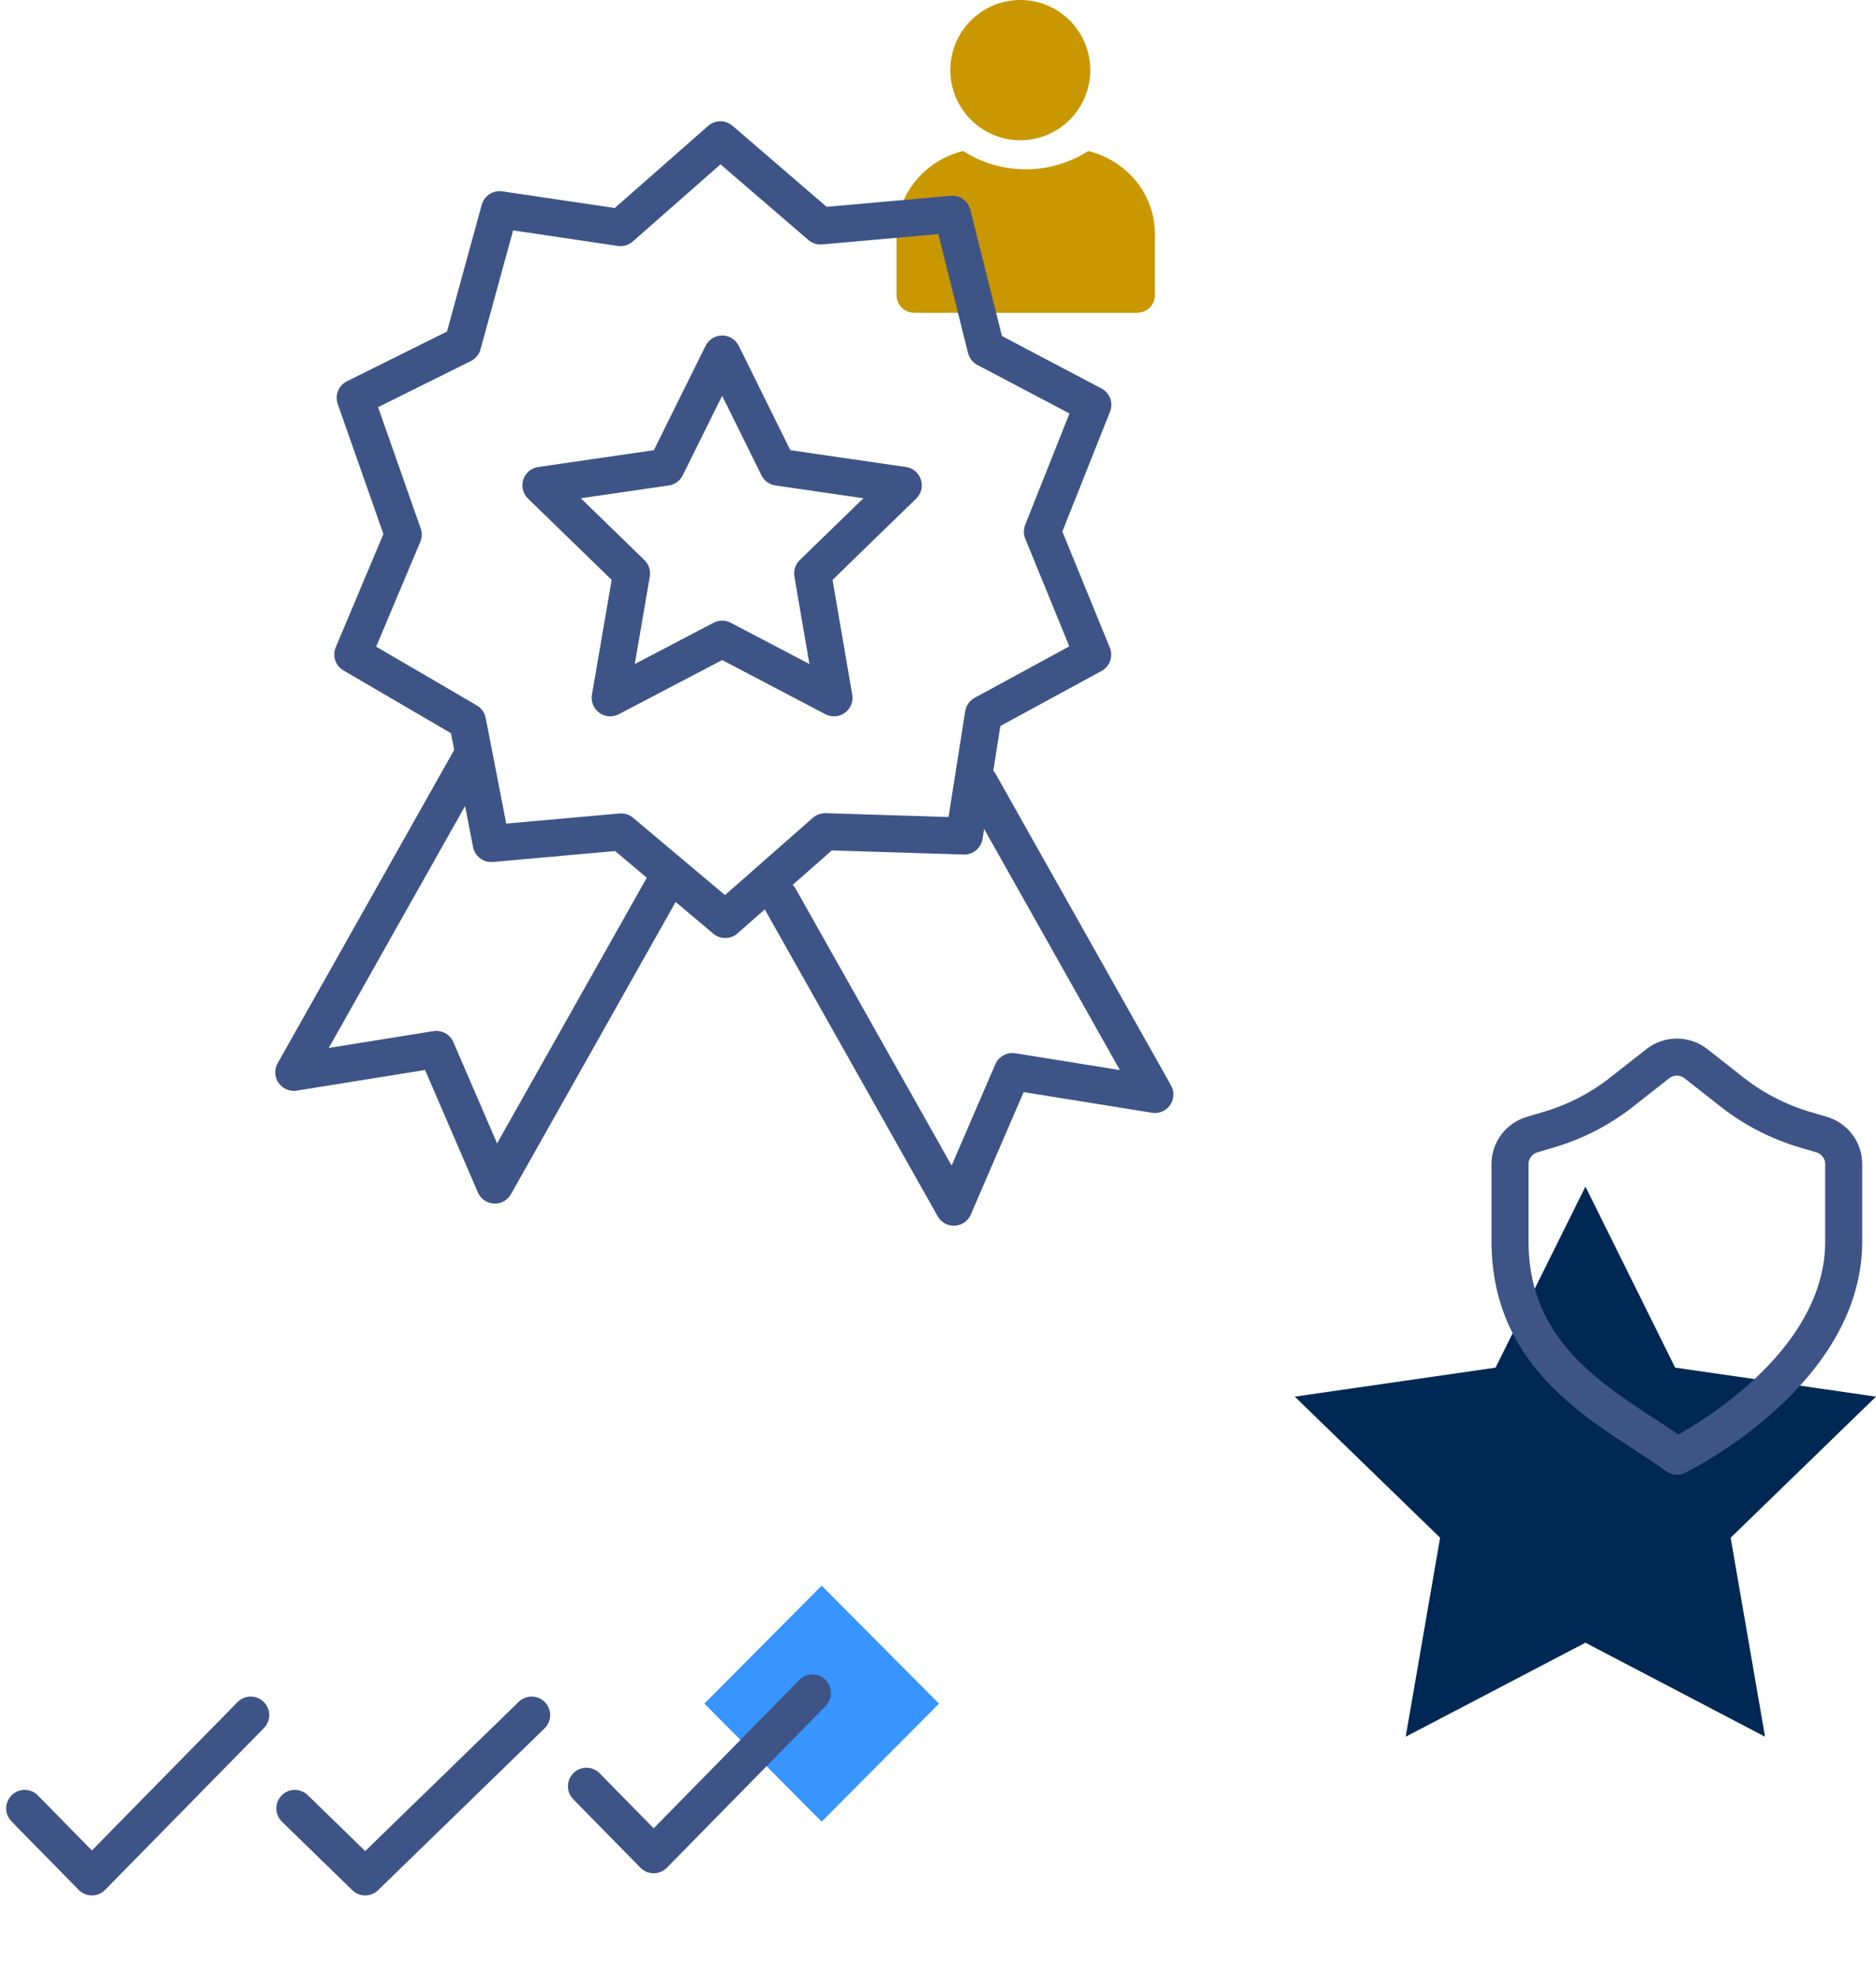 <svg width="76" height="80" viewBox="0 0 76 80" fill="none" xmlns="http://www.w3.org/2000/svg">
<path d="M33.287 64.207L28.535 68.984L33.287 73.762L38.04 68.984L33.287 64.207Z" fill="#3894FF"/>
<path d="M41.334 5.678C42.9 5.678 44.169 4.407 44.169 2.839C44.169 1.271 42.9 0 41.334 0C39.769 0 38.5 1.271 38.5 2.839C38.5 4.407 39.769 5.678 41.334 5.678Z" fill="#C99700"/>
<path d="M46.785 9.471V11.967C46.785 12.153 46.709 12.33 46.573 12.461C46.437 12.592 46.253 12.666 46.06 12.666H37.045C36.853 12.666 36.669 12.592 36.533 12.461C36.397 12.33 36.32 12.153 36.32 11.967V9.471C36.32 8.702 36.584 7.955 37.073 7.348C37.561 6.74 38.245 6.306 39.018 6.114C39.768 6.597 40.65 6.855 41.553 6.855C42.455 6.855 43.338 6.597 44.088 6.114C44.86 6.306 45.544 6.74 46.033 7.348C46.521 7.955 46.786 8.702 46.785 9.471Z" fill="#C99700"/>
<path d="M11.945 73.227L14.795 76L21.538 69.448" stroke="#3E5487" stroke-width="1.5" stroke-linecap="round" stroke-linejoin="round"/>
<path d="M23.758 72.33L26.481 75.103L32.915 68.552" stroke="#3E5487" stroke-width="1.5" stroke-linecap="round" stroke-linejoin="round"/>
<path d="M1 73.227L3.723 76L10.157 69.448" stroke="#3E5487" stroke-width="1.5" stroke-linecap="round" stroke-linejoin="round"/>
<path d="M64.229 48.047L67.864 55.379L76 56.553L70.112 62.266L71.505 70.323L64.229 66.517L56.948 70.323L58.341 62.266L52.453 56.553L60.588 55.379L64.229 48.047Z" fill="#002855"/>
<g clip-path="url(#clip0_561_22358)">
<path d="M14.293 26.5L16.336 21.648L14.389 16.11L18.743 13.947L20.239 8.49L25.139 9.216L29.184 5.66L33.239 9.15L38.584 8.676L39.944 14.113L44.272 16.393L42.229 21.527L44.267 26.51L39.843 28.916L39.064 33.853L33.426 33.677L29.381 37.233L25.164 33.687L19.901 34.156L18.94 29.213L14.293 26.5Z" stroke="#3E5487" stroke-width="1.5" stroke-linecap="round" stroke-linejoin="round"/>
<path d="M29.256 14.336L31.521 18.915L36.593 19.652L32.922 23.218L33.786 28.256L29.256 25.881L24.72 28.256L25.585 23.218L21.914 19.652L26.986 18.915L29.256 14.336Z" stroke="#3E5487" stroke-width="1.5" stroke-linecap="round" stroke-linejoin="round"/>
<path d="M39.692 31.724L46.786 44.317L41.012 43.389L38.641 48.882L31.582 36.359" stroke="#3E5487" stroke-width="1.5" stroke-linecap="round" stroke-linejoin="round"/>
<path d="M19.072 30.701L11.902 43.421L17.677 42.493L20.048 47.985L27.006 35.644" stroke="#3E5487" stroke-width="1.5" stroke-linecap="round" stroke-linejoin="round"/>
</g>
<path d="M74.691 50.277V47.137C74.693 46.869 74.606 46.607 74.444 46.392C74.283 46.176 74.054 46.018 73.793 45.941L73.146 45.75C72.011 45.418 70.957 44.864 70.044 44.122L68.698 43.066C68.48 42.897 68.21 42.805 67.933 42.805C67.655 42.805 67.385 42.897 67.167 43.066L65.821 44.122C64.909 44.864 63.854 45.418 62.719 45.75L62.072 45.941C61.813 46.017 61.585 46.174 61.424 46.388C61.262 46.601 61.175 46.86 61.174 47.127V50.267C61.174 55.333 65.454 57.162 67.938 58.966C67.922 58.976 74.691 55.674 74.691 50.277Z" stroke="#3E5487" stroke-width="1.5" stroke-linecap="round" stroke-linejoin="round"/>
<defs>
<clipPath id="clip0_561_22358">
<rect width="38.372" height="45.816" fill="white" transform="translate(9.723 3.915)"/>
</clipPath>
</defs>
</svg>
